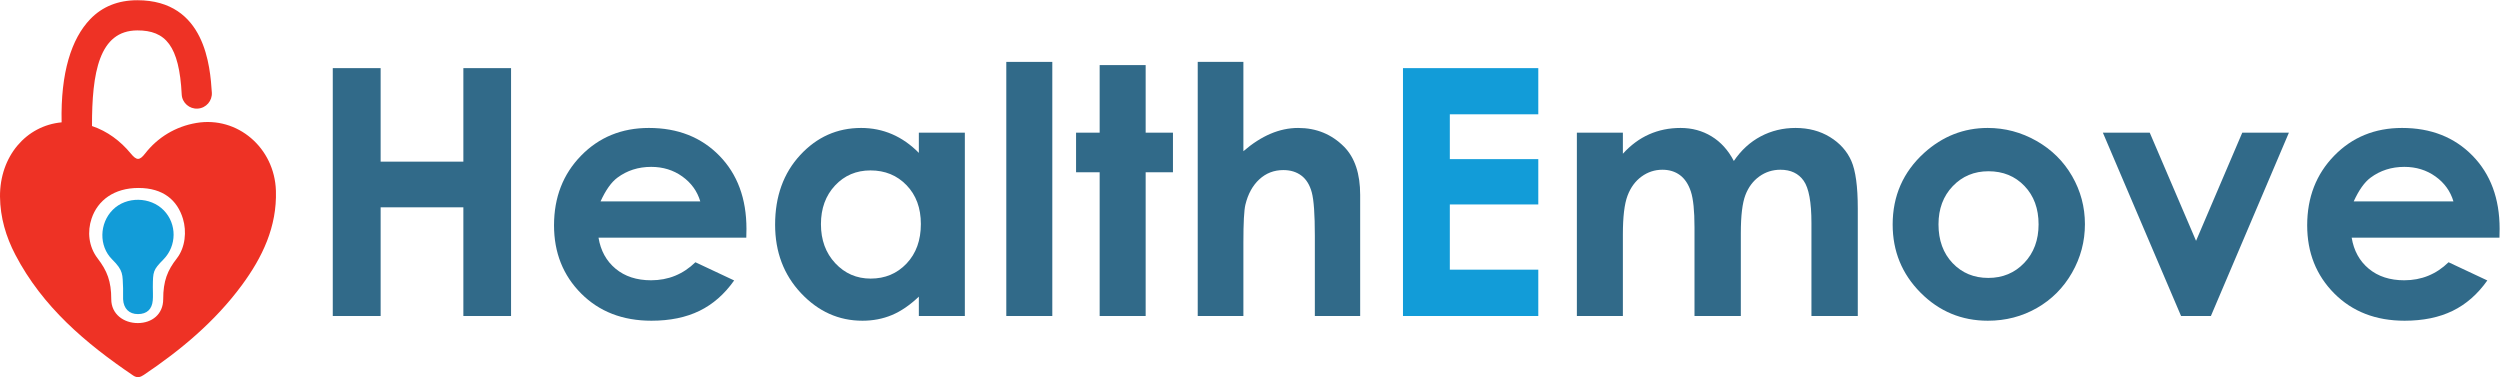<?xml version="1.0" encoding="UTF-8" standalone="no"?>
<!DOCTYPE svg PUBLIC "-//W3C//DTD SVG 1.1//EN" "http://www.w3.org/Graphics/SVG/1.1/DTD/svg11.dtd">
<svg width="100%" height="100%" viewBox="0 0 7955 1200" version="1.1" xmlns="http://www.w3.org/2000/svg" xmlns:xlink="http://www.w3.org/1999/xlink" xml:space="preserve" xmlns:serif="http://www.serif.com/" style="fill-rule:evenodd;clip-rule:evenodd;stroke-linejoin:round;stroke-miterlimit:2;">
    <g transform="matrix(4.167,0,0,4.167,0,0)">
        <g>
            <path d="M135.012,197.352C127.932,206.452 124.622,214.352 124.622,228.512C124.622,239.842 116.132,246.712 105.192,246.702C94.402,246.702 84.962,239.842 84.962,228.512C84.962,214.722 81.792,206.782 74.582,197.352C67.542,188.162 66.642,176.722 69.912,166.942C74.582,152.972 87.121,143.532 105.742,143.532C124.622,143.532 135.442,152.842 139.732,167.142C142.562,176.582 141.622,188.862 135.012,197.352ZM210.692,145.602C209.652,112.852 181.352,88.572 149.942,93.892C134.062,96.582 120.402,104.892 110.792,117.262C106.532,122.752 104.282,122.602 99.832,117.192C91.941,107.612 81.972,100.182 70.251,96.242C70.181,55.672 75.602,23.292 104.852,23.222C126.462,23.162 136.902,34.952 138.762,72.192C139.082,78.552 144.742,83.392 151.032,82.932C157.382,82.502 162.182,77.012 161.762,70.662C160.472,51.382 157.062,0.172 104.852,0.172C90.191,0.172 78.092,5.042 68.881,14.642C54.551,29.592 46.222,55.392 47.051,93.422C20.001,95.932 -0.228,119.312 0.001,150.222C0.181,166.002 4.501,180.732 11.751,194.592C32.491,234.272 65.371,262.153 101.652,286.712C104.762,288.822 107.122,288.092 109.802,286.302C138.122,267.272 164.082,245.592 184.502,218.002C200.382,196.542 211.572,173.172 210.692,145.602Z" style="fill:rgb(238,50,37);fill-rule:nonzero;"/>
            <path d="M116.706,219.172C116.706,222.569 116.942,225.986 116.656,229.359C116.08,236.142 112.201,239.799 105.383,239.846C98.608,239.892 94.367,235.589 93.999,228.572C93.848,225.704 94.123,222.81 93.986,219.951C93.49,209.631 94.434,206.798 85.643,198.092C75.391,187.939 75.791,170.485 86.176,160.137C96.506,149.842 114.862,150.084 125.107,160.649C135.152,171.008 135.041,187.671 124.866,198.054C116.818,206.265 116.818,207.209 116.706,219.172Z" style="fill:rgb(18,156,216);fill-rule:nonzero;"/>
        </g>
        <path d="M254.113,52.024L290.657,52.024L290.657,123.439L353.837,123.439L353.837,52.024L390.252,52.024L390.252,241.306L353.837,241.306L353.837,158.31L290.657,158.31L290.657,241.306L254.113,241.306L254.113,52.024Z" style="fill:rgb(49,106,137);fill-rule:nonzero;"/>
        <path d="M534.755,153.806C532.435,146.001 527.859,139.652 521.026,134.762C514.195,129.873 506.27,127.428 497.246,127.428C487.451,127.428 478.858,130.174 471.469,135.663C466.828,139.095 462.532,145.143 458.579,153.806L534.755,153.806ZM569.884,181.472L457.035,181.472C458.663,191.424 463.018,199.337 470.096,205.212C477.173,211.089 486.2,214.027 497.182,214.027C510.307,214.027 521.586,209.439 531.024,200.258L560.619,214.155C553.24,224.622 544.406,232.363 534.112,237.381C523.818,242.4 511.594,244.909 497.439,244.909C475.478,244.909 457.592,237.982 443.781,224.128C429.969,210.275 423.064,192.924 423.064,172.078C423.064,150.718 429.949,132.983 443.717,118.871C457.485,104.761 474.748,97.704 495.509,97.704C517.555,97.704 535.483,104.761 549.296,118.871C563.106,132.983 570.012,151.619 570.012,174.78L569.884,181.472Z" style="fill:rgb(49,106,137);fill-rule:nonzero;"/>
        <path d="M664.72,130.13C653.861,130.13 644.841,133.97 637.66,141.646C630.478,149.325 626.887,159.168 626.887,171.178C626.887,183.273 630.54,193.225 637.851,201.03C645.161,208.837 654.158,212.74 664.846,212.74C675.876,212.74 685.024,208.902 692.291,201.223C699.557,193.547 703.192,183.488 703.192,171.049C703.192,158.869 699.557,149.003 692.291,141.453C685.024,133.906 675.834,130.13 664.72,130.13ZM701.648,101.307L736.776,101.307L736.776,241.306L701.648,241.306L701.648,226.508C694.792,233.028 687.916,237.725 681.019,240.598C674.121,243.471 666.646,244.909 658.592,244.909C640.513,244.909 624.875,237.896 611.679,223.87C598.484,209.845 591.887,192.409 591.887,171.564C591.887,149.946 598.271,132.233 611.038,118.42C623.805,104.61 639.312,97.704 657.564,97.704C665.96,97.704 673.842,99.292 681.21,102.465C688.579,105.639 695.391,110.4 701.648,116.748L701.648,101.307Z" style="fill:rgb(49,106,137);fill-rule:nonzero;"/>
        <rect x="768.431" y="47.263" width="35.128" height="194.043" style="fill:rgb(49,106,137);fill-rule:nonzero;"/>
        <path d="M839.717,49.707L874.846,49.707L874.846,101.307L895.691,101.307L895.691,131.545L874.846,131.545L874.846,241.306L839.717,241.306L839.717,131.545L821.702,131.545L821.702,101.307L839.717,101.307L839.717,49.707Z" style="fill:rgb(49,106,137);fill-rule:nonzero;"/>
        <path d="M914.606,47.263L949.478,47.263L949.478,115.461C956.34,109.542 963.246,105.102 970.195,102.143C977.143,99.184 984.176,97.704 991.298,97.704C1005.19,97.704 1016.9,102.509 1026.43,112.115C1034.58,120.437 1038.65,132.661 1038.65,148.788L1038.65,241.306L1004.04,241.306L1004.04,179.928C1004.04,163.714 1003.26,152.735 1001.72,146.986C1000.18,141.24 997.539,136.95 993.807,134.119C990.075,131.288 985.463,129.873 979.974,129.873C972.853,129.873 966.741,132.233 961.638,136.95C956.533,141.669 952.995,148.102 951.022,156.251C949.993,160.455 949.478,170.064 949.478,185.075L949.478,241.306L914.606,241.306L914.606,47.263Z" style="fill:rgb(49,106,137);fill-rule:nonzero;"/>
        <path d="M1071.34,52.024L1174.67,52.024L1174.67,87.281L1107.11,87.281L1107.11,121.509L1174.67,121.509L1174.67,156.122L1107.11,156.122L1107.11,205.92L1174.67,205.92L1174.67,241.306L1071.34,241.306L1071.34,52.024Z" style="fill:rgb(18,156,216);fill-rule:nonzero;"/>
        <path d="M1204.13,101.307L1239.26,101.307L1239.26,117.391C1245.27,110.786 1251.94,105.854 1259.28,102.593C1266.62,99.335 1274.63,97.704 1283.3,97.704C1292.05,97.704 1299.95,99.849 1306.99,104.137C1314.03,108.428 1319.7,114.689 1323.99,122.924C1329.57,114.689 1336.42,108.428 1344.53,104.137C1352.64,99.849 1361.51,97.704 1371.12,97.704C1381.08,97.704 1389.83,100.02 1397.39,104.652C1404.94,109.284 1410.37,115.332 1413.68,122.795C1416.98,130.259 1418.64,142.398 1418.64,159.211L1418.64,241.306L1383.25,241.306L1383.25,170.277C1383.25,154.407 1381.28,143.663 1377.33,138.044C1373.38,132.426 1367.46,129.615 1359.57,129.615C1353.57,129.615 1348.19,131.332 1343.42,134.762C1338.66,138.194 1335.12,142.933 1332.81,148.981C1330.49,155.029 1329.33,164.744 1329.33,178.126L1329.33,241.306L1293.95,241.306L1293.95,173.494C1293.95,160.97 1293.02,151.898 1291.18,146.279C1289.33,140.661 1286.55,136.479 1282.86,133.733C1279.16,130.988 1274.69,129.615 1269.44,129.615C1263.6,129.615 1258.29,131.352 1253.51,134.827C1248.74,138.301 1245.17,143.17 1242.81,149.431C1240.44,155.694 1239.26,165.56 1239.26,179.027L1239.26,241.306L1204.13,241.306L1204.13,101.307Z" style="fill:rgb(49,106,137);fill-rule:nonzero;"/>
        <path d="M1518.42,130.773C1507.51,130.773 1498.42,134.569 1491.16,142.161C1483.9,149.753 1480.27,159.468 1480.27,171.306C1480.27,183.488 1483.86,193.354 1491.03,200.902C1498.21,208.451 1507.3,212.225 1518.29,212.225C1529.29,212.225 1538.44,208.409 1545.75,200.773C1553.05,193.139 1556.7,183.317 1556.7,171.306C1556.7,159.297 1553.12,149.54 1545.94,142.032C1538.77,134.527 1529.59,130.773 1518.42,130.773ZM1517.84,97.704C1531.05,97.704 1543.47,101.007 1555.1,107.612C1566.72,114.218 1575.79,123.181 1582.31,134.505C1588.83,145.828 1592.09,158.053 1592.09,171.178C1592.09,184.389 1588.81,196.742 1582.25,208.236C1575.68,219.733 1566.74,228.718 1555.42,235.194C1544.09,241.67 1531.61,244.909 1517.97,244.909C1497.9,244.909 1480.76,237.767 1466.57,223.484C1452.37,209.201 1445.27,191.852 1445.27,171.435C1445.27,149.56 1453.29,131.332 1469.33,116.748C1483.4,104.053 1499.57,97.704 1517.84,97.704Z" style="fill:rgb(49,106,137);fill-rule:nonzero;"/>
        <path d="M1605.79,101.307L1641.58,101.307L1676.95,183.916L1712.24,101.307L1747.85,101.307L1688.28,241.306L1665.5,241.306L1605.79,101.307Z" style="fill:rgb(49,106,137);fill-rule:nonzero;"/>
        <path d="M1873.5,153.806C1871.18,146.001 1866.61,139.652 1859.78,134.762C1852.94,129.873 1845.02,127.428 1836,127.428C1826.2,127.428 1817.61,130.174 1810.22,135.663C1805.58,139.095 1801.28,145.143 1797.33,153.806L1873.5,153.806ZM1908.63,181.472L1795.78,181.472C1797.41,191.424 1801.77,199.337 1808.85,205.212C1815.92,211.089 1824.95,214.027 1835.93,214.027C1849.06,214.027 1860.34,209.439 1869.77,200.258L1899.37,214.155C1891.99,224.622 1883.16,232.363 1872.86,237.381C1862.57,242.4 1850.34,244.909 1836.19,244.909C1814.23,244.909 1796.34,237.982 1782.53,224.128C1768.72,210.275 1761.81,192.924 1761.81,172.078C1761.81,150.718 1768.7,132.983 1782.47,118.871C1796.23,104.761 1813.5,97.704 1834.26,97.704C1856.3,97.704 1874.23,104.761 1888.05,118.871C1901.86,132.983 1908.76,151.619 1908.76,174.78L1908.63,181.472Z" style="fill:rgb(49,106,137);fill-rule:nonzero;"/>
    </g>
</svg>
